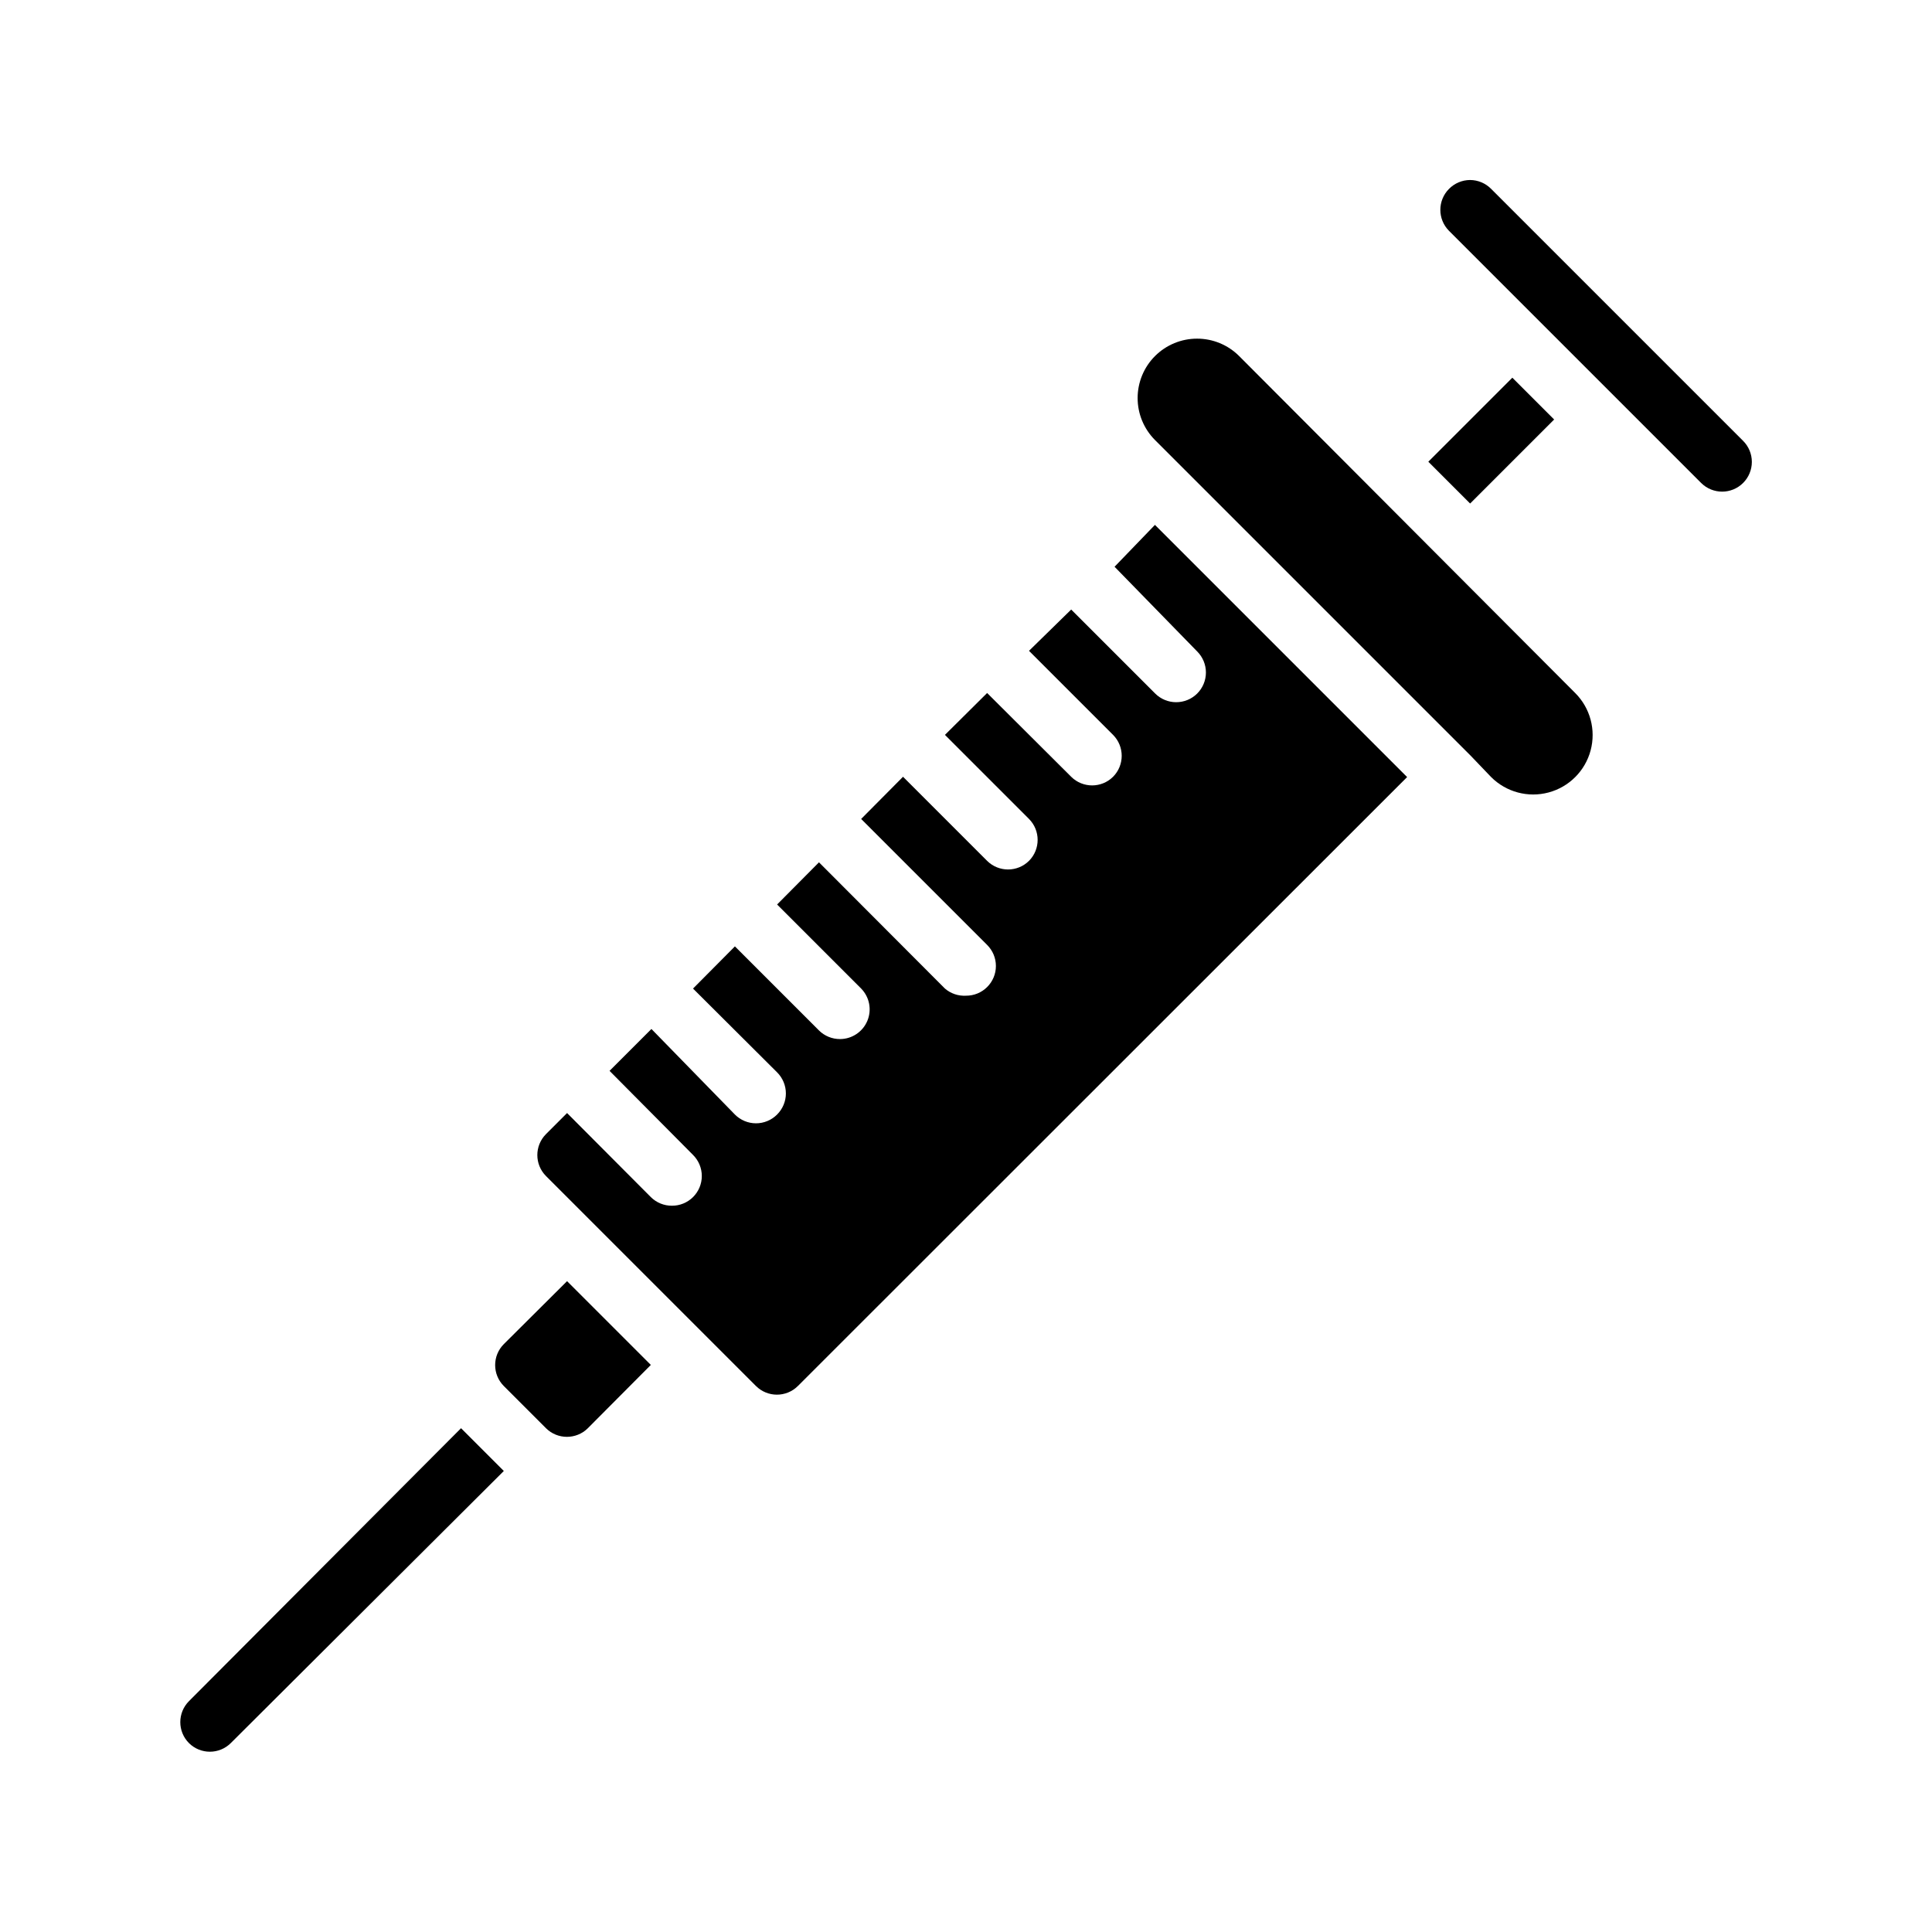 <?xml version="1.0" encoding="UTF-8"?>
<!-- Uploaded to: ICON Repo, www.iconrepo.com, Generator: ICON Repo Mixer Tools -->
<svg fill="#000000" width="800px" height="800px" version="1.1" viewBox="144 144 512 512" xmlns="http://www.w3.org/2000/svg">
 <g>
  <path d="m266.18 522.49 11.336 11.336-72.348 72.105c-3.07 3.055-8.027 3.055-11.098 0-3.051-3.07-3.051-8.027 0-11.098z"/>
  <path d="m294.28 483.52 22.199 22.199-16.688 16.766v0.004c-3.07 3.051-8.031 3.051-11.102 0l-11.18-11.18h0.004c-3.055-3.07-3.055-8.027 0-11.098z"/>
  <path d="m450.07 283.1 66.832 66.832-161.46 161.38c-3.07 3.051-8.027 3.051-11.098 0l-55.656-55.656c-3.051-3.07-3.051-8.027 0-11.098l5.59-5.59 22.199 22.277c1.484 1.473 3.496 2.297 5.59 2.285 2.09 0.012 4.102-0.812 5.59-2.285 1.488-1.477 2.328-3.488 2.328-5.59 0-2.098-0.84-4.109-2.328-5.586l-22.121-22.281 11.098-11.098 22.121 22.672c1.477 1.488 3.492 2.328 5.59 2.328s4.109-0.84 5.59-2.328c1.488-1.48 2.328-3.492 2.328-5.59 0-2.098-0.84-4.109-2.328-5.59l-22.277-22.199 11.098-11.18 22.277 22.277v0.004c1.488 1.473 3.496 2.293 5.59 2.281 3.164-0.012 6.012-1.918 7.231-4.836 1.219-2.922 0.574-6.285-1.641-8.547l-22.277-22.277 11.098-11.18 33.379 33.457c1.547 1.332 3.551 2.008 5.59 1.891 2.09 0.012 4.102-0.809 5.586-2.285 1.492-1.477 2.332-3.488 2.332-5.586 0-2.102-0.84-4.113-2.332-5.59l-33.379-33.379 11.098-11.18 22.281 22.281c3.07 3.051 8.031 3.051 11.102 0 3.051-3.07 3.051-8.031 0-11.102l-22.277-22.277 11.18-11.098 22.277 22.199c3.07 3.051 8.027 3.051 11.098 0 3.051-3.07 3.051-8.031 0-11.102l-22.277-22.277 11.18-10.941 22.277 22.277c1.465 1.453 3.445 2.273 5.508 2.281 2.094 0.012 4.106-0.809 5.59-2.281 1.492-1.48 2.328-3.492 2.328-5.59s-0.836-4.109-2.328-5.59l-21.883-22.434z"/>
  <path d="m522.52 266.36 22.266-22.266 11.078 11.078-22.266 22.266z"/>
  <path d="m561.45 327.66c3.981 3.977 5.535 9.777 4.078 15.215s-5.703 9.684-11.141 11.137c-5.434 1.457-11.234-0.098-15.215-4.074l-5.352-5.59-78.172-78.168-5.59-5.59h0.004c-2.941-2.961-4.59-6.965-4.578-11.137 0.008-4.172 1.672-8.168 4.625-11.113 2.957-2.945 6.957-4.598 11.129-4.594 4.16-0.004 8.148 1.637 11.102 4.566z"/>
  <path d="m605.93 272c-3.07 3.051-8.027 3.051-11.098 0l-66.836-66.836c-3.051-3.07-3.051-8.027 0-11.098 1.473-1.504 3.488-2.352 5.59-2.363 2.106 0.012 4.117 0.859 5.59 2.363l66.754 66.754c1.492 1.48 2.328 3.492 2.328 5.59s-0.836 4.109-2.328 5.59z"/>
 </g>
</svg>